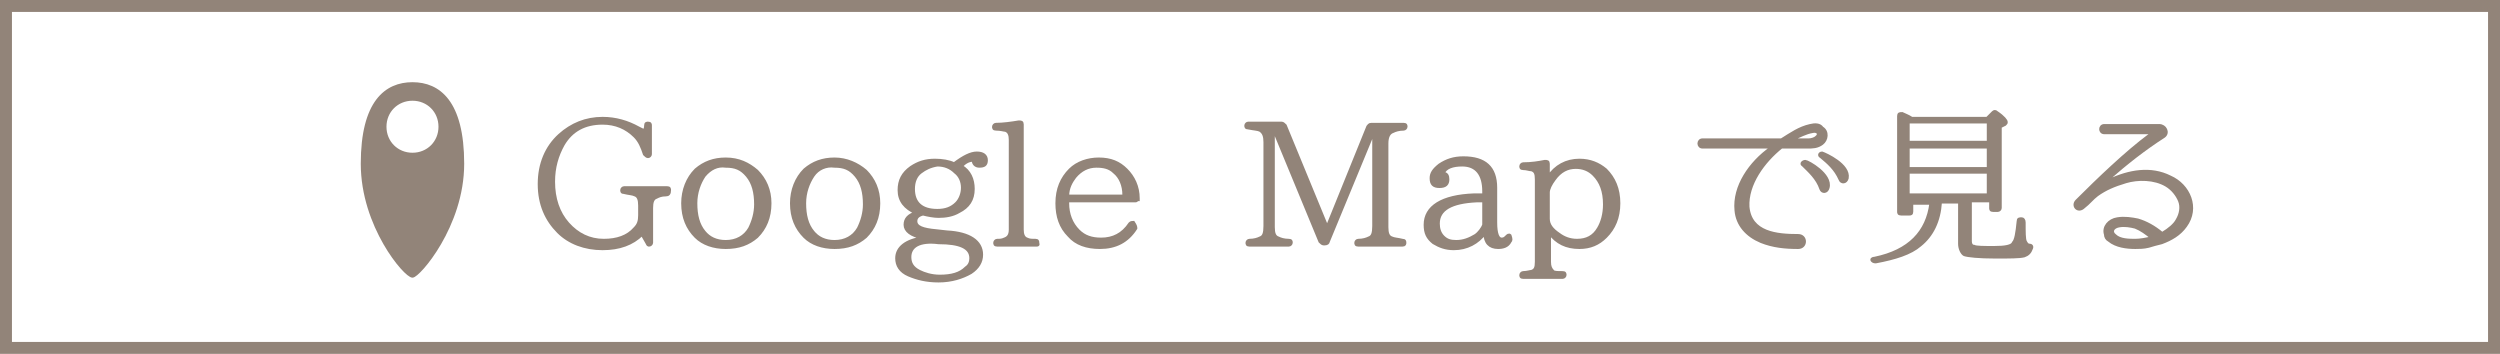 <?xml version="1.0" encoding="utf-8"?>
<!-- Generator: Adobe Illustrator 21.1.0, SVG Export Plug-In . SVG Version: 6.00 Build 0)  -->
<svg version="1.1" id="レイヤー_1" xmlns="http://www.w3.org/2000/svg" xmlns:xlink="http://www.w3.org/1999/xlink" x="0px"
	 y="0px" width="209.1px" height="29.6px" viewBox="0 0 209.1 29.6" style="enable-background:new 0 0 209.1 29.6;"
	 xml:space="preserve">
<style type="text/css">
	.st0{fill:none;stroke:#928479;stroke-miterlimit:10;}
	.st1{fill:#928479;stroke:#928479;stroke-width:0.25;stroke-miterlimit:10;}
</style>
<g>
	<rect x="0.5" y="0.5" class="st0" width="208.1" height="28.6"/>
	<g>
		<path class="st1" d="M55.7,16.3c-0.4,0-0.6,0.1-0.8,0.2c-0.3,0.1-0.4,0.4-0.4,0.9v2.9c0,0.1-0.1,0.2-0.2,0.2c-0.1,0-0.1,0-0.2-0.2
			l-0.4-0.7c-0.8,0.8-1.9,1.2-3.3,1.2c-1.5,0-2.8-0.5-3.7-1.4c-1-1-1.6-2.3-1.6-4c0-1.7,0.6-3.1,1.7-4.1c1-0.9,2.2-1.4,3.6-1.4
			c1.1,0,2.1,0.3,3,0.8c0.2,0.1,0.4,0.2,0.4,0.2c0.1,0,0.2-0.1,0.2-0.4c0-0.2,0.1-0.2,0.2-0.2c0.2,0,0.2,0.1,0.2,0.2v2.4
			c0,0.1-0.1,0.2-0.2,0.2c-0.1,0-0.2-0.1-0.3-0.2c-0.2-0.6-0.4-1.1-0.8-1.5c-0.7-0.7-1.6-1.1-2.7-1.1c-1.5,0-2.6,0.6-3.3,1.8
			c-0.5,0.9-0.8,1.9-0.8,3.1c0,1.4,0.4,2.6,1.2,3.5c0.8,0.9,1.8,1.4,3,1.4c1.1,0,2-0.3,2.6-1c0.3-0.3,0.4-0.6,0.4-1.1v-0.8
			c0-0.5-0.1-0.8-0.4-0.9c-0.2-0.1-0.5-0.1-0.9-0.2c-0.2,0-0.2-0.1-0.2-0.2c0-0.1,0.1-0.2,0.2-0.2h3.6c0.2,0,0.2,0.1,0.2,0.2
			C56,16.2,55.9,16.3,55.7,16.3z"/>
		<path class="st1" d="M63.3,14.3c0.7,0.7,1.1,1.6,1.1,2.7c0,1.2-0.4,2.1-1.1,2.8c-0.7,0.6-1.5,0.9-2.6,0.9c-1,0-1.9-0.3-2.5-0.9
			c-0.7-0.7-1.1-1.6-1.1-2.8c0-1.1,0.4-2.1,1.1-2.8c0.7-0.6,1.5-0.9,2.5-0.9C61.8,13.3,62.6,13.7,63.3,14.3z M58.9,14.7
			c-0.4,0.6-0.7,1.4-0.7,2.3c0,1,0.2,1.8,0.7,2.4c0.4,0.5,1,0.8,1.8,0.8c0.9,0,1.6-0.4,2-1.1c0.3-0.6,0.5-1.3,0.5-2
			c0-1-0.2-1.8-0.7-2.4c-0.5-0.6-1-0.8-1.8-0.8C60,13.8,59.4,14.1,58.9,14.7z"/>
		<path class="st1" d="M72.4,14.3c0.7,0.7,1.1,1.6,1.1,2.7c0,1.2-0.4,2.1-1.1,2.8c-0.7,0.6-1.5,0.9-2.6,0.9c-1,0-1.9-0.3-2.5-0.9
			c-0.7-0.7-1.1-1.6-1.1-2.8c0-1.1,0.4-2.1,1.1-2.8c0.7-0.6,1.5-0.9,2.5-0.9C70.8,13.3,71.7,13.7,72.4,14.3z M68,14.7
			c-0.4,0.6-0.7,1.4-0.7,2.3c0,1,0.2,1.8,0.7,2.4c0.4,0.5,1,0.8,1.8,0.8c0.9,0,1.6-0.4,2-1.1c0.3-0.6,0.5-1.3,0.5-2
			c0-1-0.2-1.8-0.7-2.4c-0.5-0.6-1-0.8-1.8-0.8C69.1,13.8,68.4,14.1,68,14.7z"/>
		<path class="st1" d="M81.7,12.8c0.5,0,0.8,0.2,0.8,0.6c0,0.4-0.2,0.5-0.6,0.5c-0.3,0-0.5-0.2-0.5-0.5c-0.4,0-0.7,0.2-1,0.5
			c0.7,0.4,1,1.1,1,1.9c0,0.9-0.4,1.5-1.2,1.9c-0.5,0.3-1.1,0.4-1.7,0.4c-0.4,0-0.9-0.1-1.3-0.2c-0.4,0.1-0.6,0.3-0.6,0.6
			c0,0.5,0.6,0.7,1.7,0.8l0.9,0.1c1.9,0.1,2.9,0.8,2.9,1.9c0,0.6-0.3,1.1-0.9,1.5c-0.7,0.4-1.6,0.7-2.7,0.7c-1,0-1.8-0.2-2.5-0.5
			c-0.7-0.3-1-0.8-1-1.4c0-0.9,0.8-1.5,2.2-1.7v0c-1-0.2-1.5-0.6-1.5-1.1c0-0.5,0.3-0.8,0.9-1c-0.9-0.4-1.4-1-1.4-1.9
			c0-0.8,0.3-1.4,1-1.9c0.6-0.4,1.2-0.6,2-0.6c0.6,0,1.2,0.1,1.6,0.3C80.6,13.1,81.2,12.8,81.7,12.8z M76.1,21.5
			c0,0.5,0.2,0.9,0.8,1.2c0.4,0.2,1,0.4,1.7,0.4c1,0,1.7-0.2,2.2-0.7c0.3-0.2,0.4-0.5,0.4-0.8c0-0.9-0.9-1.3-2.7-1.3
			C76.9,20.1,76.1,20.6,76.1,21.5z M77,14.4c-0.4,0.3-0.6,0.8-0.6,1.4c0,1.2,0.7,1.8,2,1.8c0.7,0,1.2-0.2,1.6-0.6
			c0.3-0.3,0.5-0.8,0.5-1.3s-0.2-1-0.6-1.3c-0.4-0.4-0.9-0.6-1.5-0.6C77.8,13.9,77.4,14.1,77,14.4z"/>
		<path class="st1" d="M86.7,20.5h-3.3c-0.2,0-0.2-0.1-0.2-0.2c0-0.1,0.1-0.2,0.2-0.2c0.2,0,0.4,0,0.6-0.1c0.3-0.1,0.5-0.3,0.5-0.8
			v-7.5c0-0.4-0.1-0.7-0.4-0.8c-0.1,0-0.4-0.1-0.8-0.1c-0.2,0-0.2-0.1-0.2-0.2c0-0.1,0.1-0.2,0.2-0.2c0.6,0,1.3-0.1,1.9-0.2
			c0.2,0,0.3,0,0.3,0.2v8.8c0,0.4,0.1,0.7,0.4,0.8c0.2,0.1,0.4,0.1,0.7,0.1c0.2,0,0.2,0.1,0.2,0.2S86.9,20.5,86.7,20.5z"/>
		<path class="st1" d="M95.1,16.7c0,0.1-0.1,0.1-0.2,0.1h-5.6v0.2c0,0.9,0.3,1.7,0.9,2.3c0.5,0.5,1.1,0.7,1.9,0.7
			c1,0,1.8-0.4,2.4-1.3c0.1-0.1,0.2-0.1,0.3-0.1l0,0C95,18.9,95,19,95,19.1c-0.7,1.1-1.7,1.6-3,1.6c-1.1,0-2-0.3-2.6-1
			c-0.7-0.7-1-1.6-1-2.7c0-1.2,0.4-2.1,1.1-2.8c0.6-0.6,1.5-0.9,2.4-0.9c1,0,1.7,0.3,2.3,0.9c0.6,0.6,1,1.4,1,2.4V16.7z M94,16.3
			c0-0.8-0.3-1.5-0.8-1.9c-0.4-0.4-0.9-0.5-1.5-0.5c-0.7,0-1.3,0.3-1.8,0.9c-0.3,0.4-0.6,0.9-0.6,1.6H94z"/>
		<path class="st1" d="M117.3,20.5h-3.7c-0.2,0-0.2-0.1-0.2-0.2c0-0.1,0.1-0.2,0.2-0.2c0.4,0,0.7-0.1,0.9-0.2c0.3-0.1,0.4-0.4,0.4-1
			v-7.9h0l-3.8,9.2c0,0.1-0.1,0.2-0.3,0.2h-0.1c-0.1,0-0.2-0.1-0.3-0.2l-3.8-9.2h-0.1V19c0,0.5,0.1,0.8,0.4,0.9
			c0.2,0.1,0.5,0.2,0.9,0.2c0.2,0,0.2,0.1,0.2,0.2c0,0.1-0.1,0.2-0.2,0.2h-3.3c-0.2,0-0.2-0.1-0.2-0.2c0-0.1,0.1-0.2,0.2-0.2
			c0.4,0,0.7-0.1,0.9-0.2c0.3-0.1,0.4-0.4,0.4-1v-7c0-0.5-0.1-0.8-0.4-1c-0.2-0.1-0.5-0.1-1-0.2c-0.2,0-0.2-0.1-0.2-0.2
			c0-0.1,0.1-0.2,0.2-0.2h2.8c0.1,0,0.2,0.1,0.3,0.2L111,19l3.4-8.4c0.1-0.1,0.1-0.2,0.3-0.2h2.7c0.2,0,0.2,0.1,0.2,0.2
			c0,0.1-0.1,0.2-0.2,0.2c-0.4,0-0.7,0.1-0.9,0.2c-0.3,0.1-0.5,0.4-0.5,1v7c0,0.5,0.1,0.8,0.4,0.9c0.2,0.1,0.5,0.1,0.9,0.2
			c0.2,0,0.2,0.1,0.2,0.2S117.5,20.5,117.3,20.5z"/>
		<path class="st1" d="M126.3,20.2c-0.2,0.4-0.6,0.5-1,0.5c-0.7,0-1.1-0.4-1.1-1.2c-0.6,0.8-1.5,1.3-2.6,1.3c-0.7,0-1.2-0.2-1.7-0.5
			c-0.5-0.4-0.7-0.8-0.7-1.5c0-1.5,1.4-2.4,4.1-2.5l0.8,0V16c0-1.4-0.6-2.2-1.8-2.2c-0.8,0-1.4,0.2-1.6,0.7c0.3,0,0.4,0.2,0.4,0.5
			c0,0.4-0.2,0.6-0.7,0.6c-0.5,0-0.7-0.2-0.7-0.7c0-0.4,0.2-0.7,0.7-1.1c0.6-0.4,1.2-0.6,2-0.6c1.8,0,2.7,0.8,2.7,2.5v2.9
			c0,1,0.2,1.4,0.5,1.4c0.2,0,0.3-0.1,0.4-0.2c0.1-0.1,0.2-0.2,0.3-0.1C126.4,20,126.4,20.1,126.3,20.2z M124.1,16.8l-0.6,0
			c-2.1,0.1-3.2,0.7-3.2,1.9c0,0.4,0.1,0.8,0.4,1.1c0.3,0.3,0.6,0.4,1.1,0.4c0.6,0,1.1-0.2,1.6-0.5c0.3-0.2,0.6-0.6,0.7-0.9V16.8z"
			/>
		<path class="st1" d="M129.5,14.8c0.6-0.9,1.5-1.4,2.6-1.4c0.9,0,1.6,0.3,2.2,0.8c0.7,0.7,1.1,1.6,1.1,2.8c0,1.2-0.4,2.1-1.1,2.8
			c-0.6,0.6-1.3,0.9-2.2,0.9c-1.1,0-1.9-0.4-2.5-1.2v2.4c0,0.4,0.1,0.6,0.3,0.8c0.1,0.1,0.4,0.1,0.8,0.1c0.2,0,0.2,0.1,0.2,0.2
			c0,0.1-0.1,0.2-0.2,0.2h-3.3c-0.2,0-0.2-0.1-0.2-0.2c0-0.1,0.1-0.2,0.2-0.2c0.3,0,0.6-0.1,0.7-0.1c0.3-0.1,0.4-0.3,0.4-0.8V15
			c0-0.5-0.1-0.7-0.4-0.8c-0.2,0-0.4-0.1-0.7-0.1c-0.2,0-0.2-0.1-0.2-0.2c0-0.1,0.1-0.2,0.2-0.2c0.7,0,1.3-0.1,1.8-0.2
			c0.2,0,0.3,0,0.3,0.2V14.8z M129.5,18.3c0,0.5,0.3,0.9,0.9,1.3c0.4,0.3,0.9,0.5,1.5,0.5c0.8,0,1.4-0.3,1.8-1
			c0.3-0.5,0.5-1.2,0.5-2c0-1.1-0.3-1.9-0.9-2.5c-0.4-0.4-0.9-0.6-1.5-0.6c-0.7,0-1.3,0.3-1.8,1c-0.3,0.4-0.5,0.8-0.5,1.1V18.3z"/>
		<path class="st1" d="M152.4,12c-0.4,0.3-0.8,0.3-1.2,0.3h-2.1c0,0-0.1,0-0.1,0c-1.5,1.2-2.9,3.1-2.8,5c0.2,2.2,2.4,2.4,4.2,2.4
			c0.7,0,0.7,1,0,1c-1.1,0-2.1-0.1-3.1-0.5c-1.2-0.5-2-1.4-2.1-2.6c-0.2-2,1.2-4,2.9-5.2c0,0,0-0.1,0-0.1h-5.7c-0.4,0-0.4-0.6,0-0.6
			h6.5c0,0,0.1,0,0.1,0c0.8-0.5,1.5-1,2.4-1.2c0.4-0.1,0.8-0.1,1,0.2C152.9,11,152.8,11.7,152.4,12z M151.6,11
			c-0.6,0.1-1.1,0.4-1.6,0.6c0,0,0,0.1,0,0.1h1.3c0.2,0,0.5-0.1,0.6-0.2C152.3,11.2,152,10.9,151.6,11z M152.9,15.7
			c-0.1,0.4-0.5,0.4-0.6,0.1c-0.3-0.9-1-1.5-1.5-2c-0.2-0.1,0-0.3,0.2-0.3C151.2,13.5,153.2,14.6,152.9,15.7z M154.5,14.9
			c-0.1,0.4-0.5,0.4-0.6,0.1c-0.4-0.9-1-1.4-1.6-1.9c-0.2-0.1-0.1-0.3,0.1-0.3C152.7,12.9,154.7,13.8,154.5,14.9z"/>
		<path class="st1" d="M166.2,9.9l0.5-0.5c0.1-0.1,0.2-0.1,0.3,0c0.6,0.4,0.8,0.7,0.8,0.8c0,0.1,0,0.1-0.1,0.2l-0.4,0.2v6.8
			c0,0.1-0.1,0.2-0.2,0.2h-0.4c-0.2,0-0.2-0.1-0.2-0.2v-0.6h-1.7v3.4c0,0.2,0.1,0.4,0.3,0.4c0.2,0.1,0.8,0.1,1.7,0.1
			c0.9,0,1.5-0.1,1.6-0.4c0.2-0.2,0.3-0.8,0.4-1.8c0-0.2,0.1-0.2,0.3-0.2c0.1,0,0.2,0.1,0.2,0.3c0,0.8,0,1.4,0.1,1.6
			c0.1,0.2,0.2,0.3,0.3,0.3c0.2,0,0.3,0.1,0.2,0.3c-0.1,0.3-0.3,0.5-0.6,0.6c-0.4,0.1-1.2,0.1-2.4,0.1c-1.4,0-2.3-0.1-2.6-0.2
			c-0.2-0.1-0.4-0.5-0.4-0.9v-3.5h-1.6c-0.1,1.6-0.7,2.8-1.7,3.6c-0.8,0.7-2.1,1.1-3.7,1.4c-0.1,0-0.2,0-0.3-0.1
			c-0.1-0.1,0-0.2,0.2-0.2c2.9-0.6,4.4-2.2,4.7-4.6h-1.6v0.7c0,0.2-0.1,0.2-0.2,0.2H159c-0.2,0-0.2-0.1-0.2-0.2V9.7
			c0-0.2,0.1-0.2,0.3-0.2c0.2,0.1,0.5,0.2,0.8,0.4H166.2z M159.6,10.2v1.7h6.7v-1.7H159.6z M166.3,12.3h-6.7v1.8h6.7V12.3z
			 M166.3,14.4h-6.7v1.9h6.7V14.4z"/>
		<path class="st1" d="M182.8,18.9c-0.5,0.7-1.2,1.1-2,1.4c-0.4,0.1-0.8,0.2-1.1,0.3c-0.4,0.1-0.8,0.1-1.1,0.1
			c-0.7,0-1.6-0.1-2.2-0.6c-0.2-0.1-0.3-0.3-0.3-0.5c-0.2-0.6,0.3-1.2,1-1.3c0.6-0.1,1.2,0,1.7,0.1c0.7,0.2,1.4,0.6,2,1.1
			c0,0,0.1,0,0.1,0c0.5-0.3,1-0.7,1.2-1.1c0.3-0.5,0.4-1.1,0.2-1.6c-0.2-0.5-0.6-1-1.1-1.3c-1-0.6-2.4-0.6-3.4-0.3
			c-1,0.3-1.7,0.6-2.4,1.1c-0.4,0.3-0.7,0.7-1.1,1c-0.5,0.5-1-0.1-0.6-0.5c1.8-1.8,4.2-4.1,6.1-5.5c0.1-0.1,0-0.2-0.1-0.2H176
			c-0.4,0-0.4-0.6,0-0.6h4.6c0.5,0,0.8,0.6,0.4,0.9c-1.7,1.1-3.1,2.2-4.7,3.6c0,0,0,0.1,0.1,0.1c1.7-0.8,3.5-1.1,5.1-0.3
			C183.1,15.5,183.9,17.4,182.8,18.9z M180,19.9C180,19.9,180,19.8,180,19.9c-0.5-0.4-0.9-0.7-1.4-0.9c-0.4-0.1-0.9-0.2-1.4-0.1
			c-0.5,0.1-0.7,0.5-0.3,0.8c0.4,0.4,1.2,0.4,1.7,0.4C179,20.1,179.5,20,180,19.9z"/>
	</g>
	<g>
		<path class="st1" d="M34.5,7c-2.2,0-4.2,1.5-4.2,6.7s3.6,9.4,4.2,9.4c0.5,0,4.2-4.2,4.2-9.4S36.7,7,34.5,7z M34.5,12.9
			c-1.3,0-2.3-1-2.3-2.3c0-1.3,1-2.3,2.3-2.3c1.3,0,2.3,1,2.3,2.3C36.8,11.9,35.8,12.9,34.5,12.9z"/>
	</g>
</g>
</svg>
